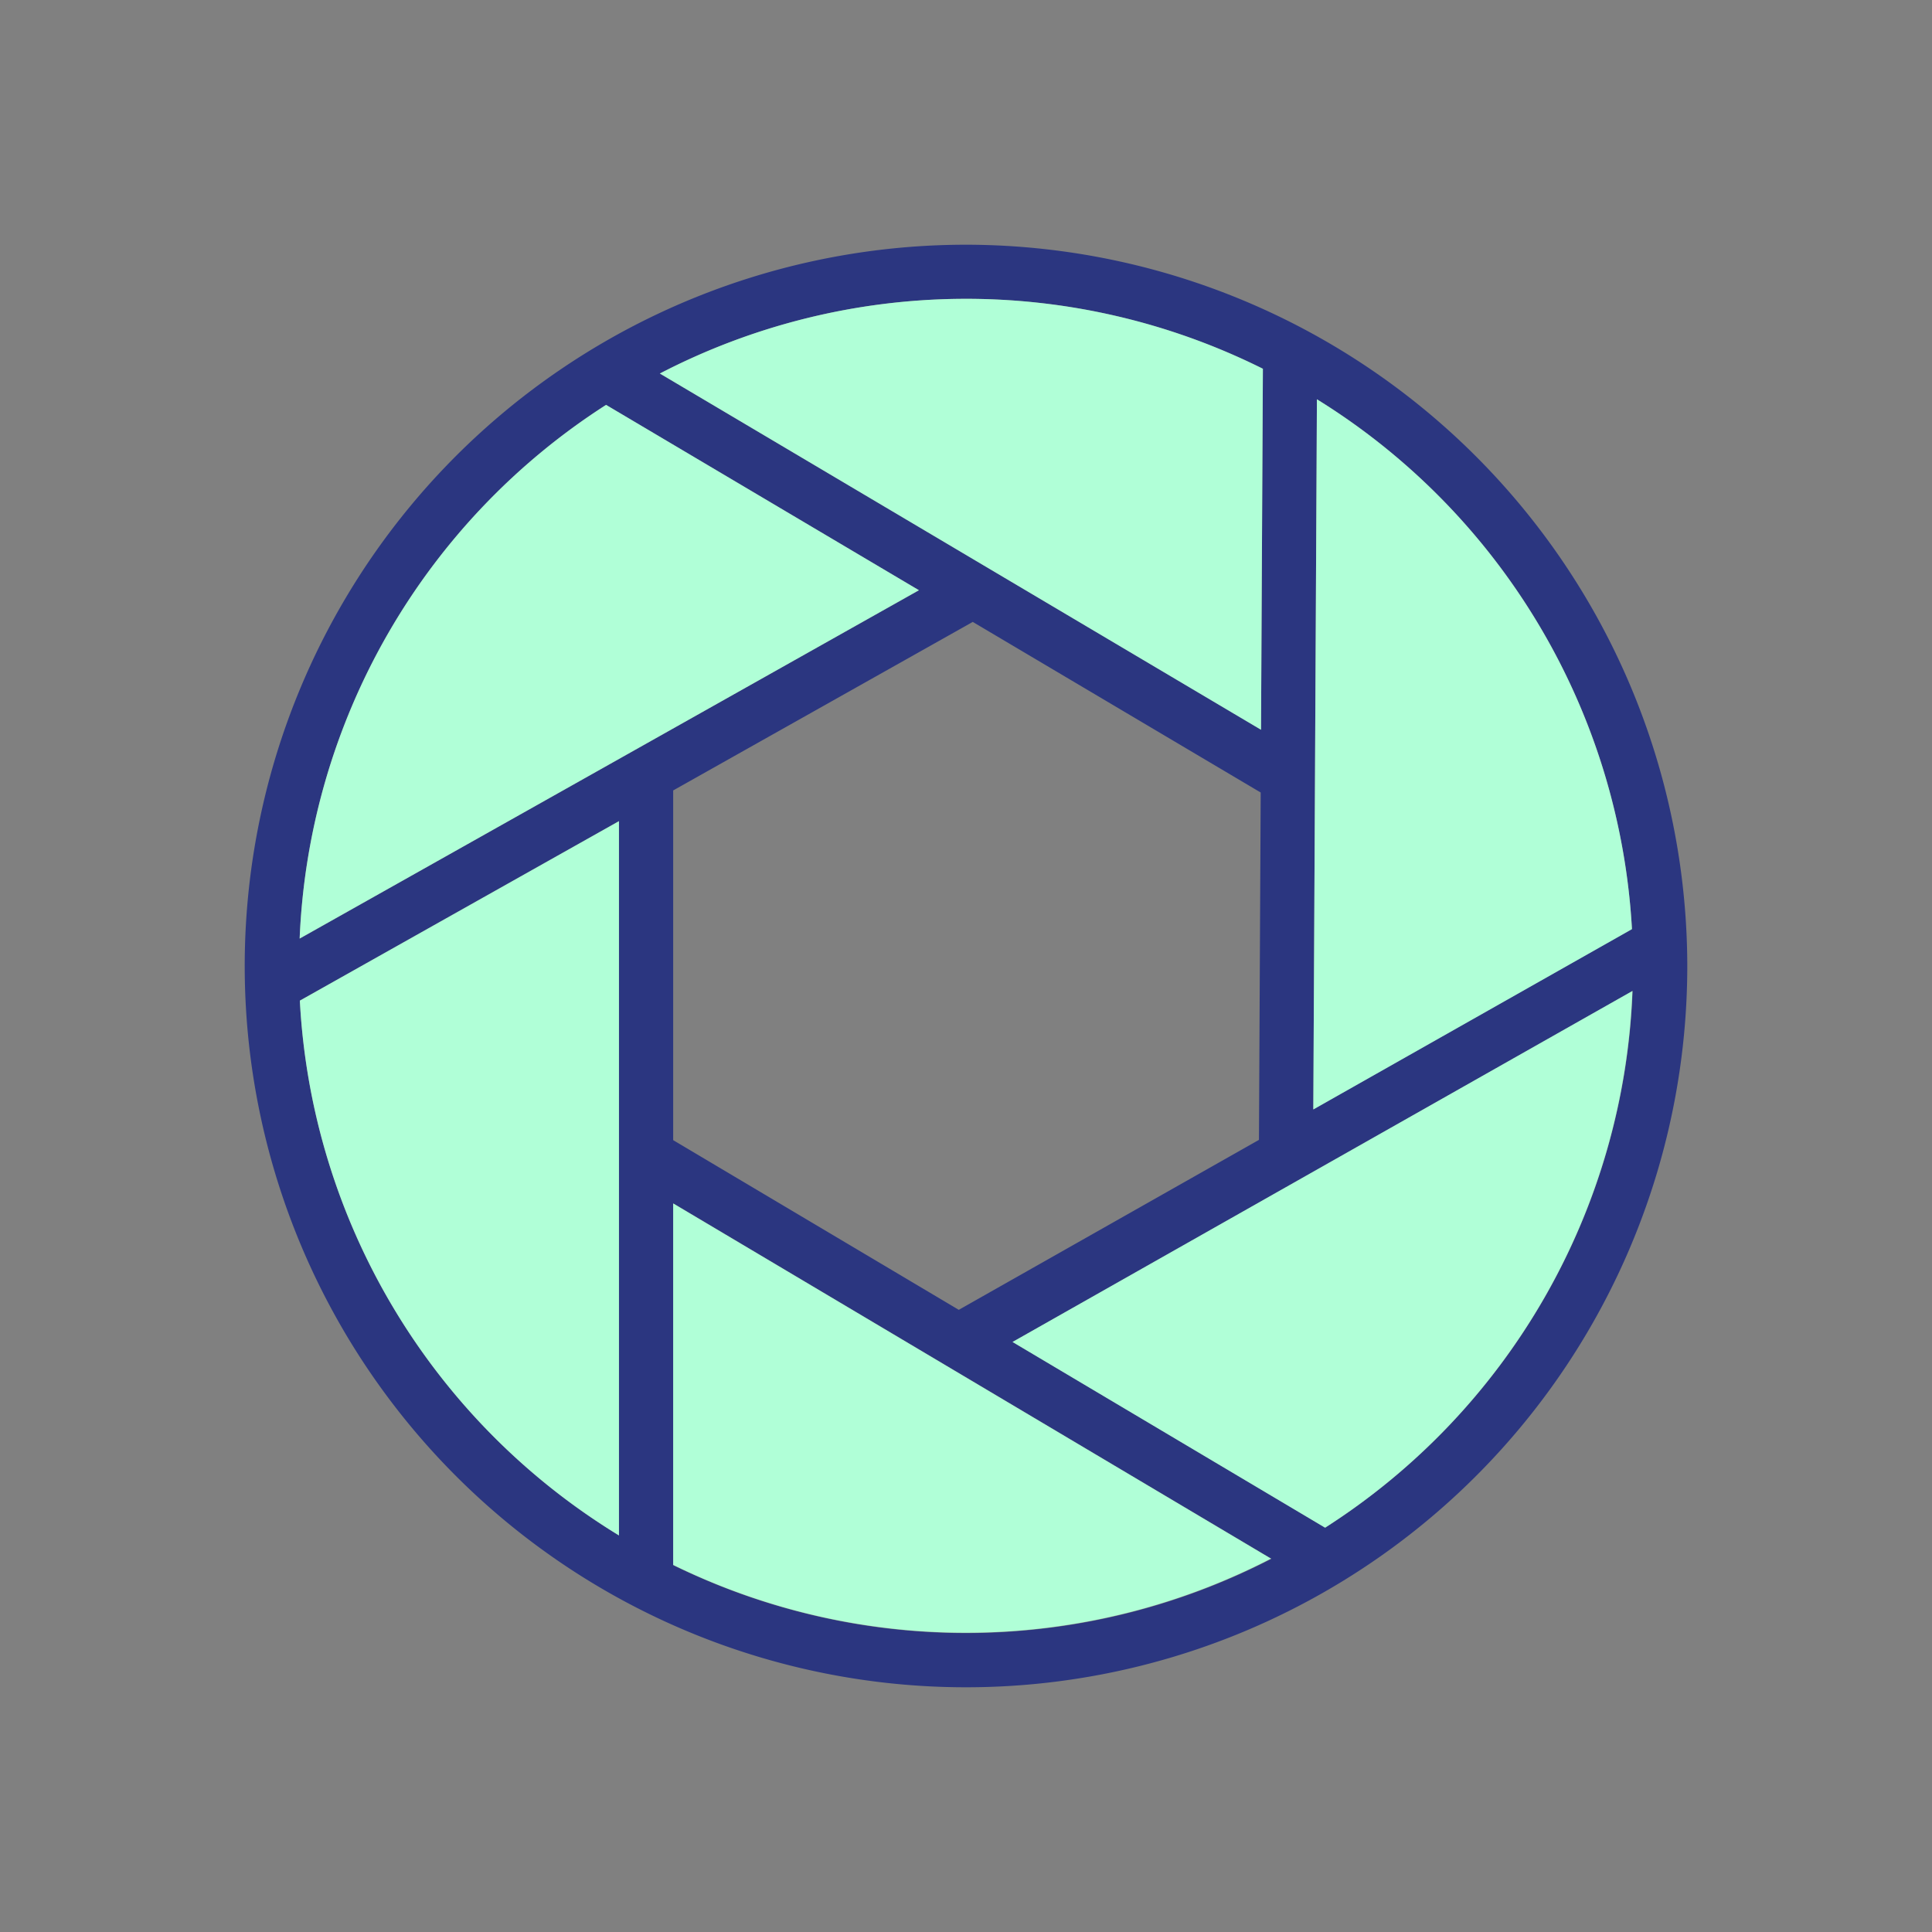 <svg id="Layer_87" data-name="Layer 87" xmlns="http://www.w3.org/2000/svg" width="300" height="300" viewBox="0 0 300 300"><rect x="0" y="0" width="300" height="300" fill="#808080" stroke="none"/><title>snapshoot</title><path d="M150,38A112,112,0,1,0,262,150,112.12,112.12,0,0,0,150,38ZM253.41,144.24l-49.48,28L204.49,62A103.59,103.59,0,0,1,253.41,144.24Zm-57.31-87-.29,56.06L102.46,58a103.25,103.25,0,0,1,93.64-.74Zm-.34,65.82L195.49,177l-46.61,26.39-44.35-26.35v-54.3l46.52-26.17ZM94.11,62.87l48.58,28.78L46.53,145.74A103.54,103.54,0,0,1,94.11,62.87ZM46.56,155.38l49.55-27.87V238.42A103.67,103.67,0,0,1,46.56,155.38Zm58,87.66V186.87l92.87,55.18a103.27,103.27,0,0,1-92.87,1Zm101.23-5.82-48.54-28.84,96.26-54.5A103.57,103.57,0,0,1,205.76,237.22Z" style="fill:#2b3680"/><path d="M94.11,62.87a103.54,103.54,0,0,0-47.58,82.87l96.16-54.09Z" style="fill:#b0ffd7"/><path d="M96.11,238.42V127.51L46.56,155.38A103.67,103.67,0,0,0,96.11,238.42Z" style="fill:#b0ffd7"/><path d="M102.46,58l93.35,55.32.29-56.06a103.25,103.25,0,0,0-93.64.74Z" style="fill:#b0ffd7"/><path d="M204.49,62l-.56,110.28,49.48-28A103.59,103.59,0,0,0,204.49,62Z" style="fill:#b0ffd7"/><path d="M197.4,242.05l-92.87-55.18V243a103.27,103.27,0,0,0,92.87-1Z" style="fill:#b0ffd7"/><path d="M157.22,208.38l48.54,28.84a103.57,103.57,0,0,0,47.72-83.34Z" style="fill:#b0ffd7"/></svg>